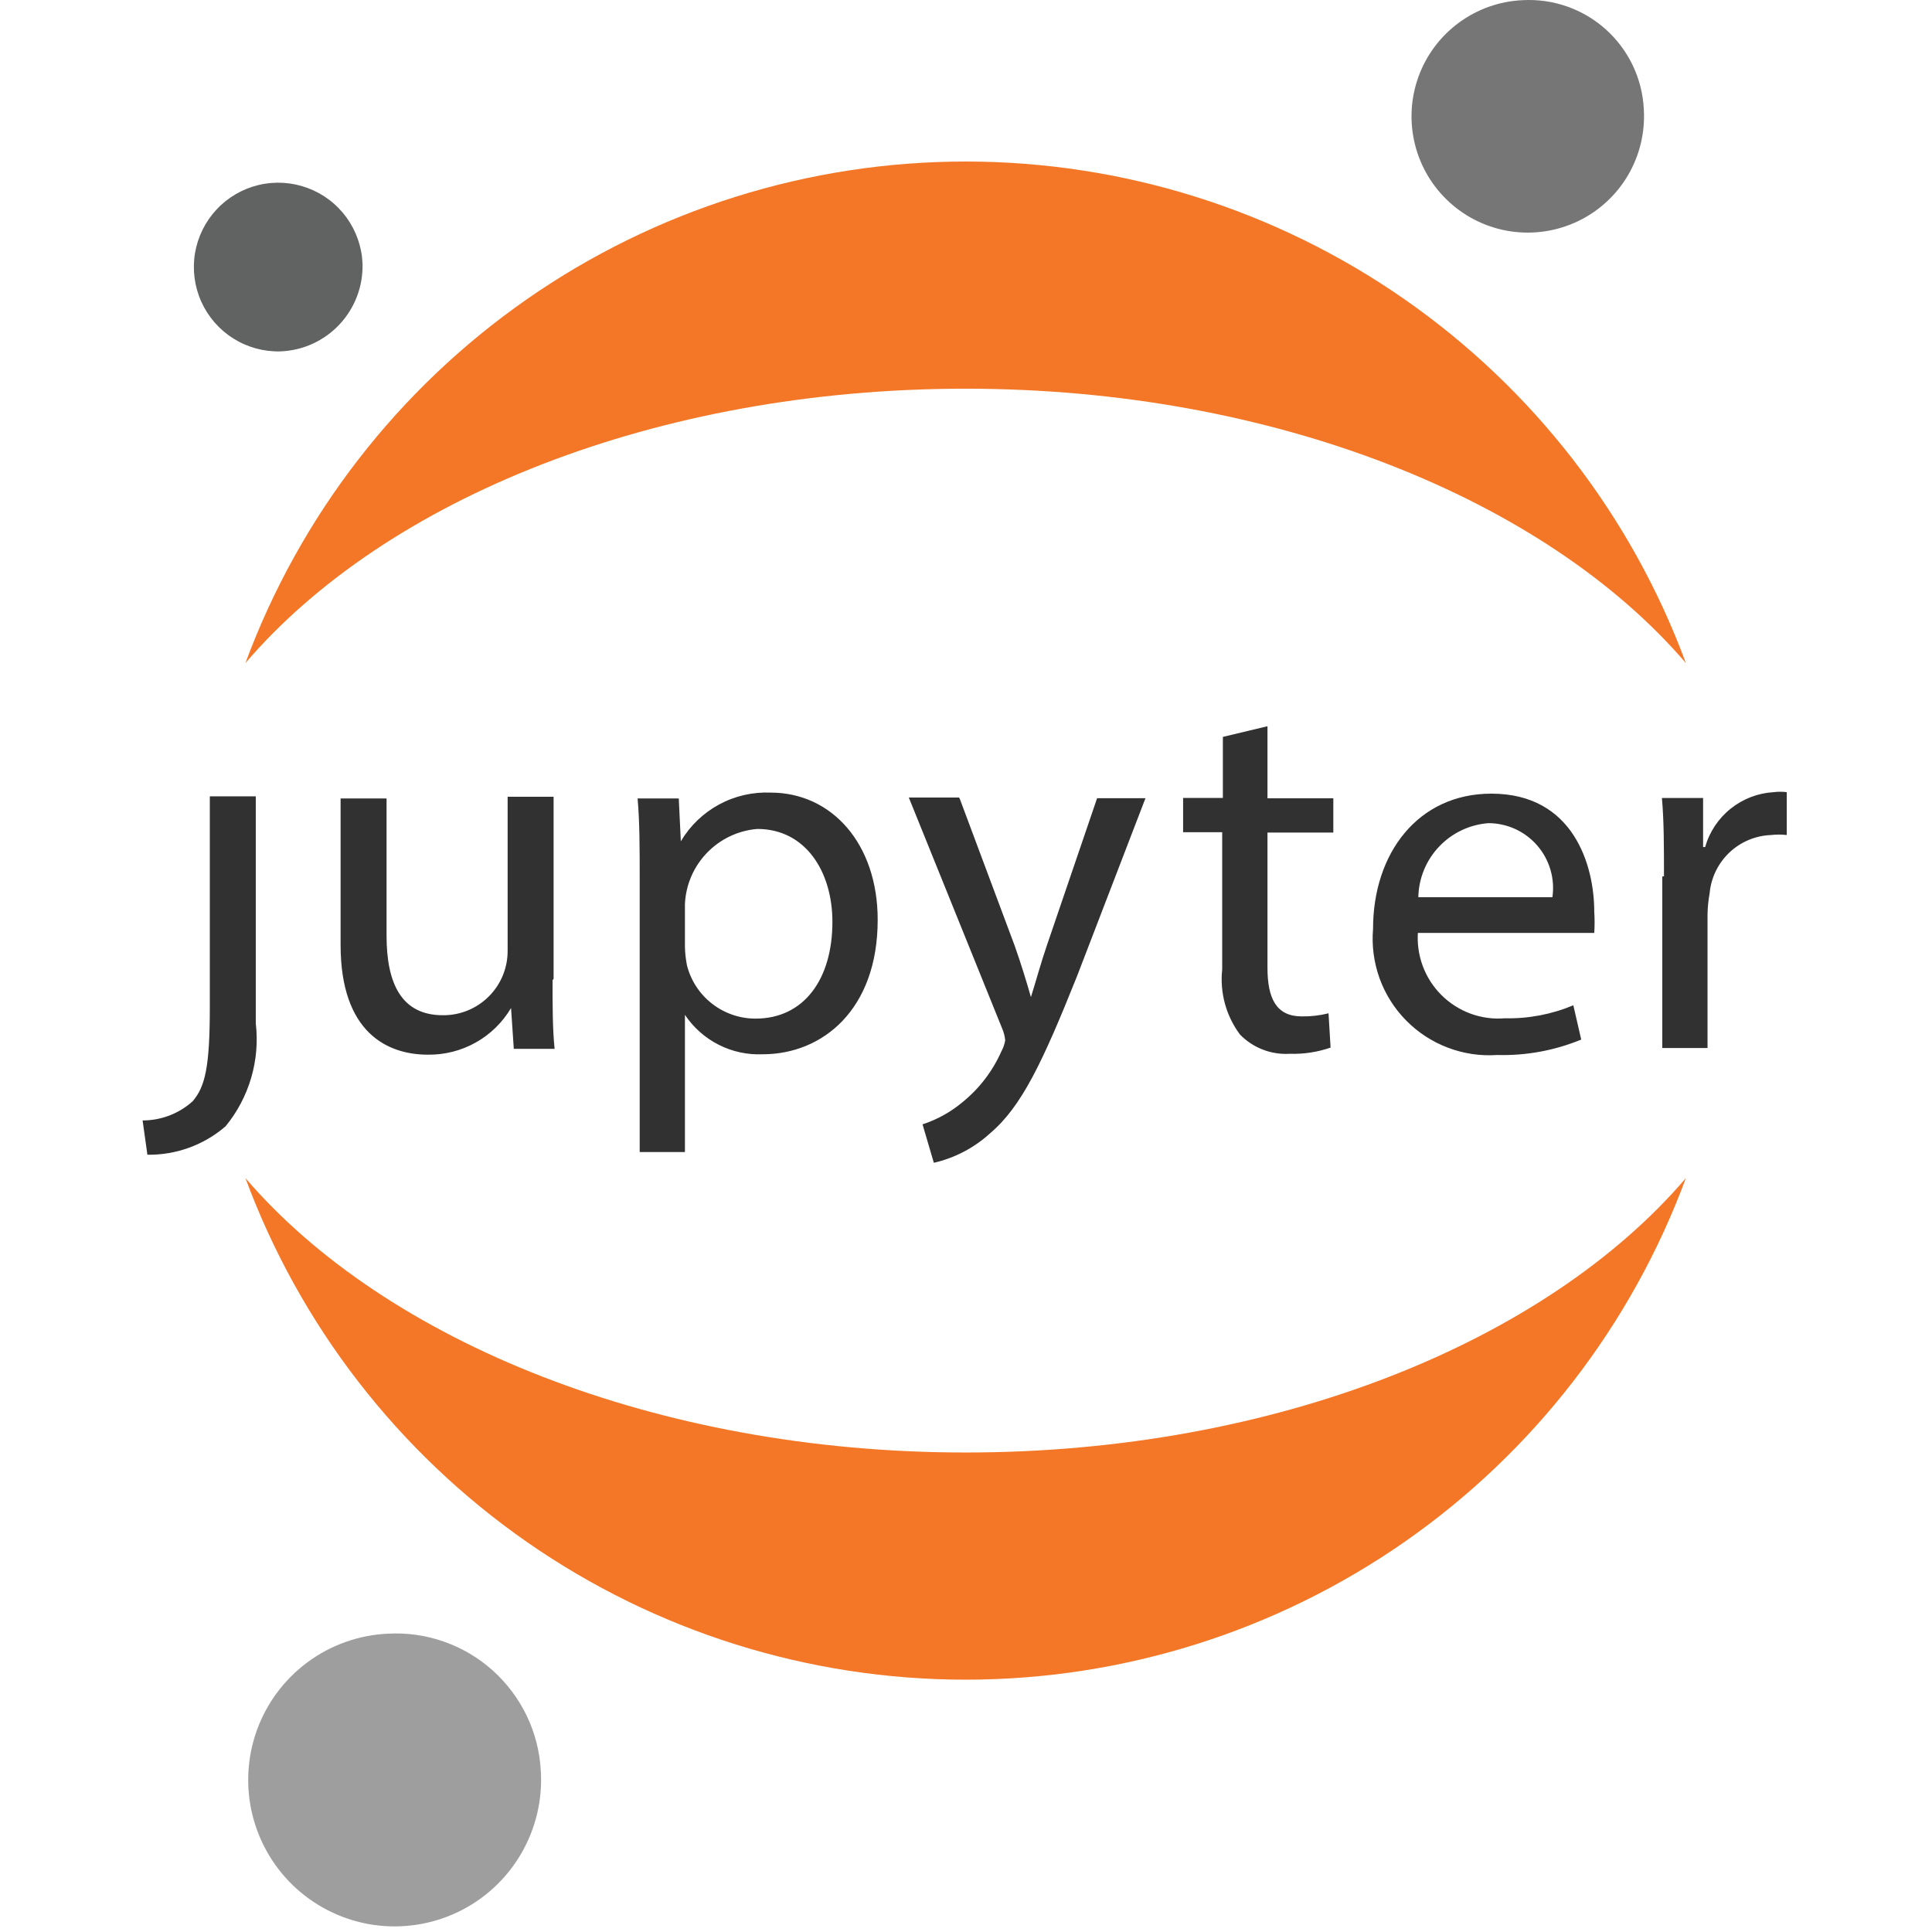<svg width="48" height="48" viewBox="0 0 48 48" fill="none" xmlns="http://www.w3.org/2000/svg">
<path d="M5.213 25.026V24.991V19.785H6.355V25.426C6.408 25.881 6.369 26.341 6.24 26.78C6.111 27.22 5.895 27.628 5.605 27.982C5.066 28.448 4.375 28.699 3.662 28.689L3.543 27.837C4.002 27.838 4.446 27.668 4.787 27.36C5.094 27.002 5.213 26.517 5.213 25.026ZM13.728 24.353C13.728 24.992 13.728 25.563 13.779 26.058H12.765L12.697 25.044C12.485 25.402 12.182 25.699 11.818 25.902C11.454 26.106 11.043 26.209 10.627 26.203C9.638 26.203 8.462 25.666 8.462 23.476V19.837H9.604V23.246C9.604 24.43 9.971 25.223 11.002 25.223C11.214 25.225 11.424 25.185 11.62 25.105C11.817 25.024 11.995 24.906 12.145 24.756C12.295 24.606 12.414 24.427 12.494 24.231C12.574 24.035 12.614 23.824 12.612 23.612V19.795H13.754V24.319L13.728 24.353ZM15.893 21.865C15.893 21.072 15.893 20.425 15.841 19.837H16.864L16.915 20.902C17.143 20.517 17.471 20.201 17.864 19.988C18.257 19.775 18.701 19.673 19.148 19.692C20.664 19.692 21.806 20.961 21.806 22.853C21.806 25.085 20.434 26.193 18.951 26.193C18.572 26.21 18.195 26.129 17.856 25.957C17.517 25.785 17.228 25.529 17.017 25.213V28.622H15.893V21.89V21.865ZM17.017 23.526C17.02 23.681 17.038 23.835 17.068 23.986C17.165 24.365 17.385 24.7 17.694 24.939C18.003 25.178 18.382 25.308 18.773 25.307C19.974 25.307 20.681 24.327 20.681 22.904C20.681 21.66 20.017 20.595 18.815 20.595C18.34 20.634 17.895 20.845 17.564 21.189C17.233 21.532 17.038 21.985 17.017 22.461V23.526ZM23.84 19.831L25.212 23.503C25.357 23.913 25.51 24.407 25.613 24.773C25.732 24.398 25.86 23.921 26.013 23.478L27.257 19.831H28.459L26.755 24.262C25.902 26.392 25.383 27.491 24.599 28.156C24.204 28.517 23.723 28.769 23.201 28.889L22.92 27.934C23.285 27.815 23.623 27.627 23.917 27.38C24.333 27.042 24.663 26.61 24.88 26.119C24.926 26.035 24.958 25.942 24.974 25.847C24.964 25.744 24.938 25.643 24.897 25.549L22.579 19.814H23.823L23.84 19.831ZM31.49 18.043V19.833H33.126V20.685H31.49V24.042C31.49 24.809 31.711 25.252 32.342 25.252C32.566 25.256 32.789 25.23 33.007 25.175L33.058 26.027C32.732 26.14 32.388 26.192 32.044 26.181C31.816 26.195 31.587 26.16 31.374 26.077C31.16 25.995 30.968 25.867 30.808 25.704C30.461 25.239 30.303 24.661 30.365 24.085V20.676H29.394V19.824H30.382V18.308L31.49 18.043ZM35.229 23.144C35.206 23.433 35.246 23.723 35.346 23.995C35.446 24.267 35.604 24.514 35.809 24.719C36.014 24.924 36.261 25.082 36.533 25.183C36.805 25.283 37.096 25.323 37.385 25.299C37.969 25.312 38.55 25.202 39.089 24.976L39.285 25.828C38.624 26.1 37.913 26.231 37.197 26.211C36.781 26.24 36.362 26.178 35.972 26.029C35.581 25.881 35.227 25.65 34.934 25.352C34.641 25.055 34.416 24.697 34.274 24.304C34.133 23.911 34.078 23.492 34.113 23.075C34.113 21.201 35.229 19.718 37.053 19.718C39.098 19.718 39.609 21.508 39.609 22.649C39.62 22.825 39.62 23.002 39.609 23.178H35.204L35.229 23.144ZM38.569 22.291C38.602 22.064 38.586 21.831 38.521 21.61C38.457 21.39 38.346 21.185 38.196 21.011C38.046 20.836 37.86 20.696 37.651 20.599C37.442 20.503 37.215 20.452 36.984 20.451C36.516 20.485 36.078 20.692 35.755 21.033C35.431 21.373 35.247 21.822 35.238 22.291H38.569ZM41.341 21.769C41.341 21.036 41.341 20.405 41.29 19.826H42.313V21.044H42.364C42.471 20.668 42.693 20.335 42.998 20.091C43.304 19.846 43.678 19.703 44.068 19.681C44.175 19.667 44.284 19.667 44.392 19.681V20.746C44.261 20.731 44.13 20.731 44 20.746C43.613 20.761 43.245 20.916 42.964 21.183C42.684 21.45 42.51 21.809 42.475 22.195C42.443 22.369 42.426 22.546 42.423 22.723V26.038H41.299V21.777L41.341 21.769Z" fill="#313131"/>
<path d="M40.84 2.714C40.875 3.286 40.739 3.856 40.449 4.351C40.159 4.846 39.728 5.243 39.212 5.492C38.695 5.741 38.116 5.831 37.548 5.75C36.98 5.669 36.45 5.42 36.024 5.036C35.597 4.652 35.295 4.15 35.156 3.594C35.016 3.038 35.045 2.453 35.239 1.913C35.433 1.373 35.783 0.904 36.245 0.564C36.707 0.224 37.259 0.029 37.832 0.004C38.208 -0.016 38.584 0.037 38.939 0.163C39.294 0.288 39.62 0.482 39.9 0.734C40.179 0.985 40.406 1.29 40.568 1.63C40.729 1.97 40.822 2.338 40.84 2.714Z" fill="#767677"/>
<path d="M23.991 36.087C16.323 36.087 9.583 33.334 6.098 29.27C7.45 32.926 9.89 36.081 13.089 38.309C16.288 40.536 20.093 41.731 23.991 41.731C27.89 41.731 31.695 40.536 34.894 38.309C38.093 36.081 40.533 32.926 41.885 29.27C38.409 33.334 31.694 36.087 23.991 36.087Z" fill="#F37726"/>
<path d="M23.991 9.657C31.66 9.657 38.4 12.409 41.885 16.473C40.533 12.817 38.093 9.663 34.894 7.435C31.695 5.207 27.89 4.013 23.991 4.013C20.093 4.013 16.288 5.207 13.089 7.435C9.89 9.663 7.45 12.817 6.098 16.473C9.583 12.4 16.289 9.657 23.991 9.657Z" fill="#F37726"/>
<path d="M13.436 43.996C13.481 44.717 13.31 45.435 12.945 46.059C12.581 46.682 12.039 47.184 11.389 47.498C10.738 47.812 10.009 47.926 9.294 47.825C8.578 47.723 7.909 47.411 7.372 46.928C6.835 46.446 6.454 45.813 6.277 45.113C6.1 44.413 6.136 43.675 6.379 42.995C6.623 42.315 7.064 41.723 7.645 41.294C8.226 40.865 8.922 40.62 9.644 40.588C10.117 40.562 10.59 40.63 11.036 40.788C11.483 40.946 11.894 41.19 12.246 41.506C12.598 41.823 12.884 42.206 13.089 42.633C13.293 43.06 13.411 43.523 13.436 43.996Z" fill="#9E9E9E"/>
<path d="M6.97 8.73C6.557 8.742 6.15 8.631 5.8 8.411C5.449 8.192 5.172 7.874 5.002 7.497C4.832 7.12 4.777 6.701 4.844 6.293C4.912 5.886 5.098 5.507 5.38 5.205C5.662 4.902 6.028 4.69 6.43 4.595C6.832 4.5 7.254 4.526 7.641 4.67C8.029 4.813 8.365 5.068 8.608 5.403C8.851 5.737 8.99 6.136 9.007 6.549C9.023 7.108 8.818 7.65 8.437 8.058C8.056 8.467 7.529 8.708 6.97 8.73Z" fill="#616262"/>
</svg>
